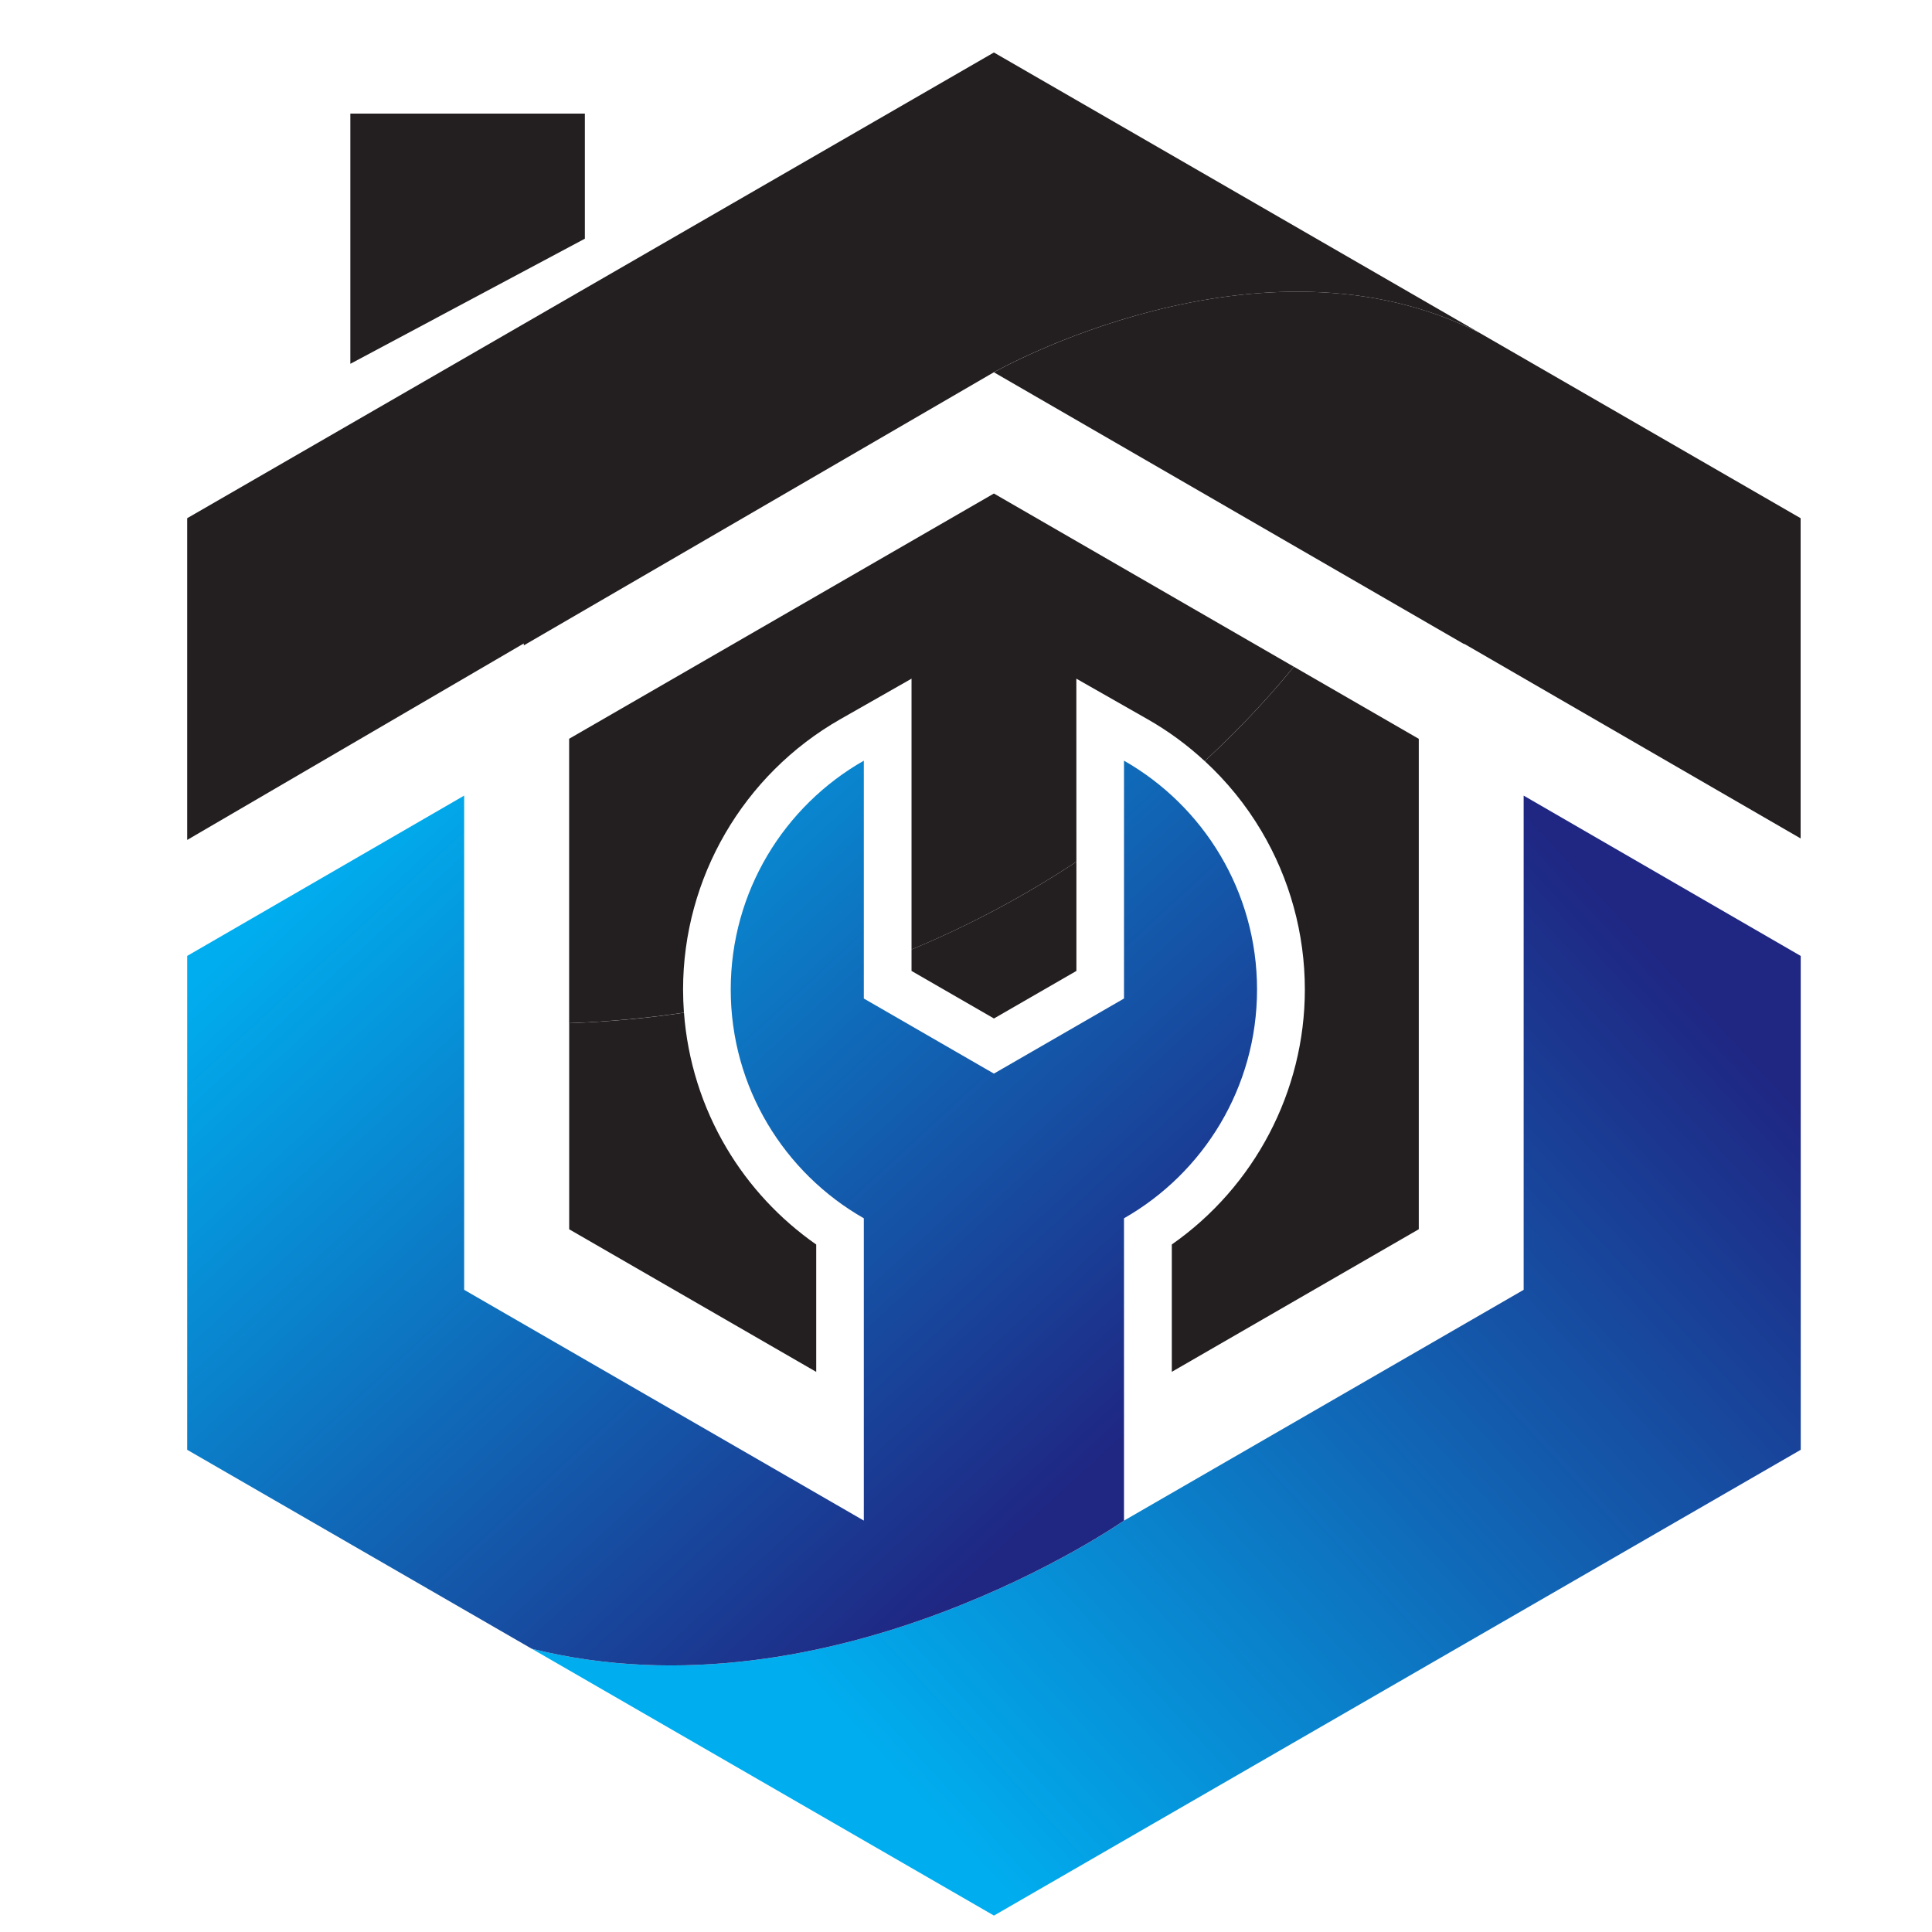 <?xml version="1.0" encoding="utf-8"?>
<!-- Generator: Adobe Illustrator 16.0.0, SVG Export Plug-In . SVG Version: 6.00 Build 0)  -->
<!DOCTYPE svg PUBLIC "-//W3C//DTD SVG 1.1//EN" "http://www.w3.org/Graphics/SVG/1.1/DTD/svg11.dtd">
<svg version="1.1" id="Calque_1" xmlns="http://www.w3.org/2000/svg" xmlns:xlink="http://www.w3.org/1999/xlink" x="0px" y="0px"
	 width="36px" height="36px" viewBox="0 0 36 36" enable-background="new 0 0 36 36" xml:space="preserve">
<path fill="#231F20" d="M27.577,6.207l-9.057-5.229L3.488,9.656v5.995L9.76,11.99v0.036l8.76-5.09
	C18.52,6.937,23.471,4.116,27.577,6.207z"/>
<path fill="#231F20" d="M27.577,6.207c-4.106-2.091-9.057,0.73-9.057,0.73l8.761,5.065v-0.007l6.271,3.628V9.656L27.577,6.207z"/>
<linearGradient id="SVGID_1_" gradientUnits="userSpaceOnUse" x1="16.793" y1="33.413" x2="32.222" y2="19.205">
	<stop  offset="0" style="stop-color:#00AEEF"/>
	<stop  offset="1" style="stop-color:#1F2783"/>
</linearGradient>
<path fill="url(#SVGID_1_)" d="M33.553,17.812l-5.162-2.987v9.209l-7.446,4.3c0,0-5.423,3.789-11.036,2.388l8.612,4.972l0,0l0,0l0,0
	l0,0l10.021-5.785l5.012-2.894V17.812z"/>
<linearGradient id="SVGID_2_" gradientUnits="userSpaceOnUse" x1="7.139" y1="14.908" x2="19.405" y2="28.228">
	<stop  offset="0" style="stop-color:#00AEEF"/>
	<stop  offset="1" style="stop-color:#1F2783"/>
</linearGradient>
<path fill="url(#SVGID_2_)" d="M20.944,28.334v-5.633c1.481-0.844,2.479-2.438,2.479-4.263c0-1.827-0.999-3.421-2.479-4.264v4.432
	l-2.424,1.399l-2.424-1.399v-4.432c-1.481,0.843-2.48,2.437-2.48,4.264c0,1.826,0.999,3.419,2.48,4.263v5.633l-7.447-4.3v-9.209
	l-5.161,2.987v9.203l6.42,3.707C15.521,32.123,20.944,28.334,20.944,28.334z"/>
<polygon fill="#231F20" points="10.898,4.448 6.528,6.779 6.528,2.117 10.898,2.117 "/>
<g>
	<path fill="#231F20" d="M16.985,17.692v0.4l1.536,0.886l1.536-0.886v-2.035C19.165,16.646,18.142,17.212,16.985,17.692z"/>
	<path fill="#231F20" d="M13.538,21.392c-0.456-0.768-0.727-1.633-0.793-2.522c-0.683,0.103-1.396,0.169-2.139,0.196v3.84
		l4.603,2.657v-2.373C14.532,22.717,13.96,22.104,13.538,21.392z"/>
	<path fill="#231F20" d="M26.435,13.766l-2.326-1.343c-0.356,0.439-0.908,1.064-1.66,1.759c0.411,0.379,0.768,0.817,1.055,1.302
		c0.529,0.891,0.81,1.913,0.81,2.954c0,1.899-0.939,3.674-2.479,4.751v2.373l4.602-2.657V13.766z"/>
</g>
<path fill="#231F20" d="M24.108,12.423l-5.588-3.227l-7.915,4.57v5.299c0.743-0.027,1.456-0.094,2.139-0.196
	c-0.01-0.144-0.016-0.287-0.016-0.431c0-2.077,1.122-4.006,2.929-5.036l1.328-0.756v5.046c1.157-0.48,2.18-1.047,3.072-1.635
	l-0.001-3.411l1.328,0.756c0.385,0.219,0.741,0.481,1.064,0.78C23.2,13.487,23.752,12.862,24.108,12.423z"/>
</svg>
